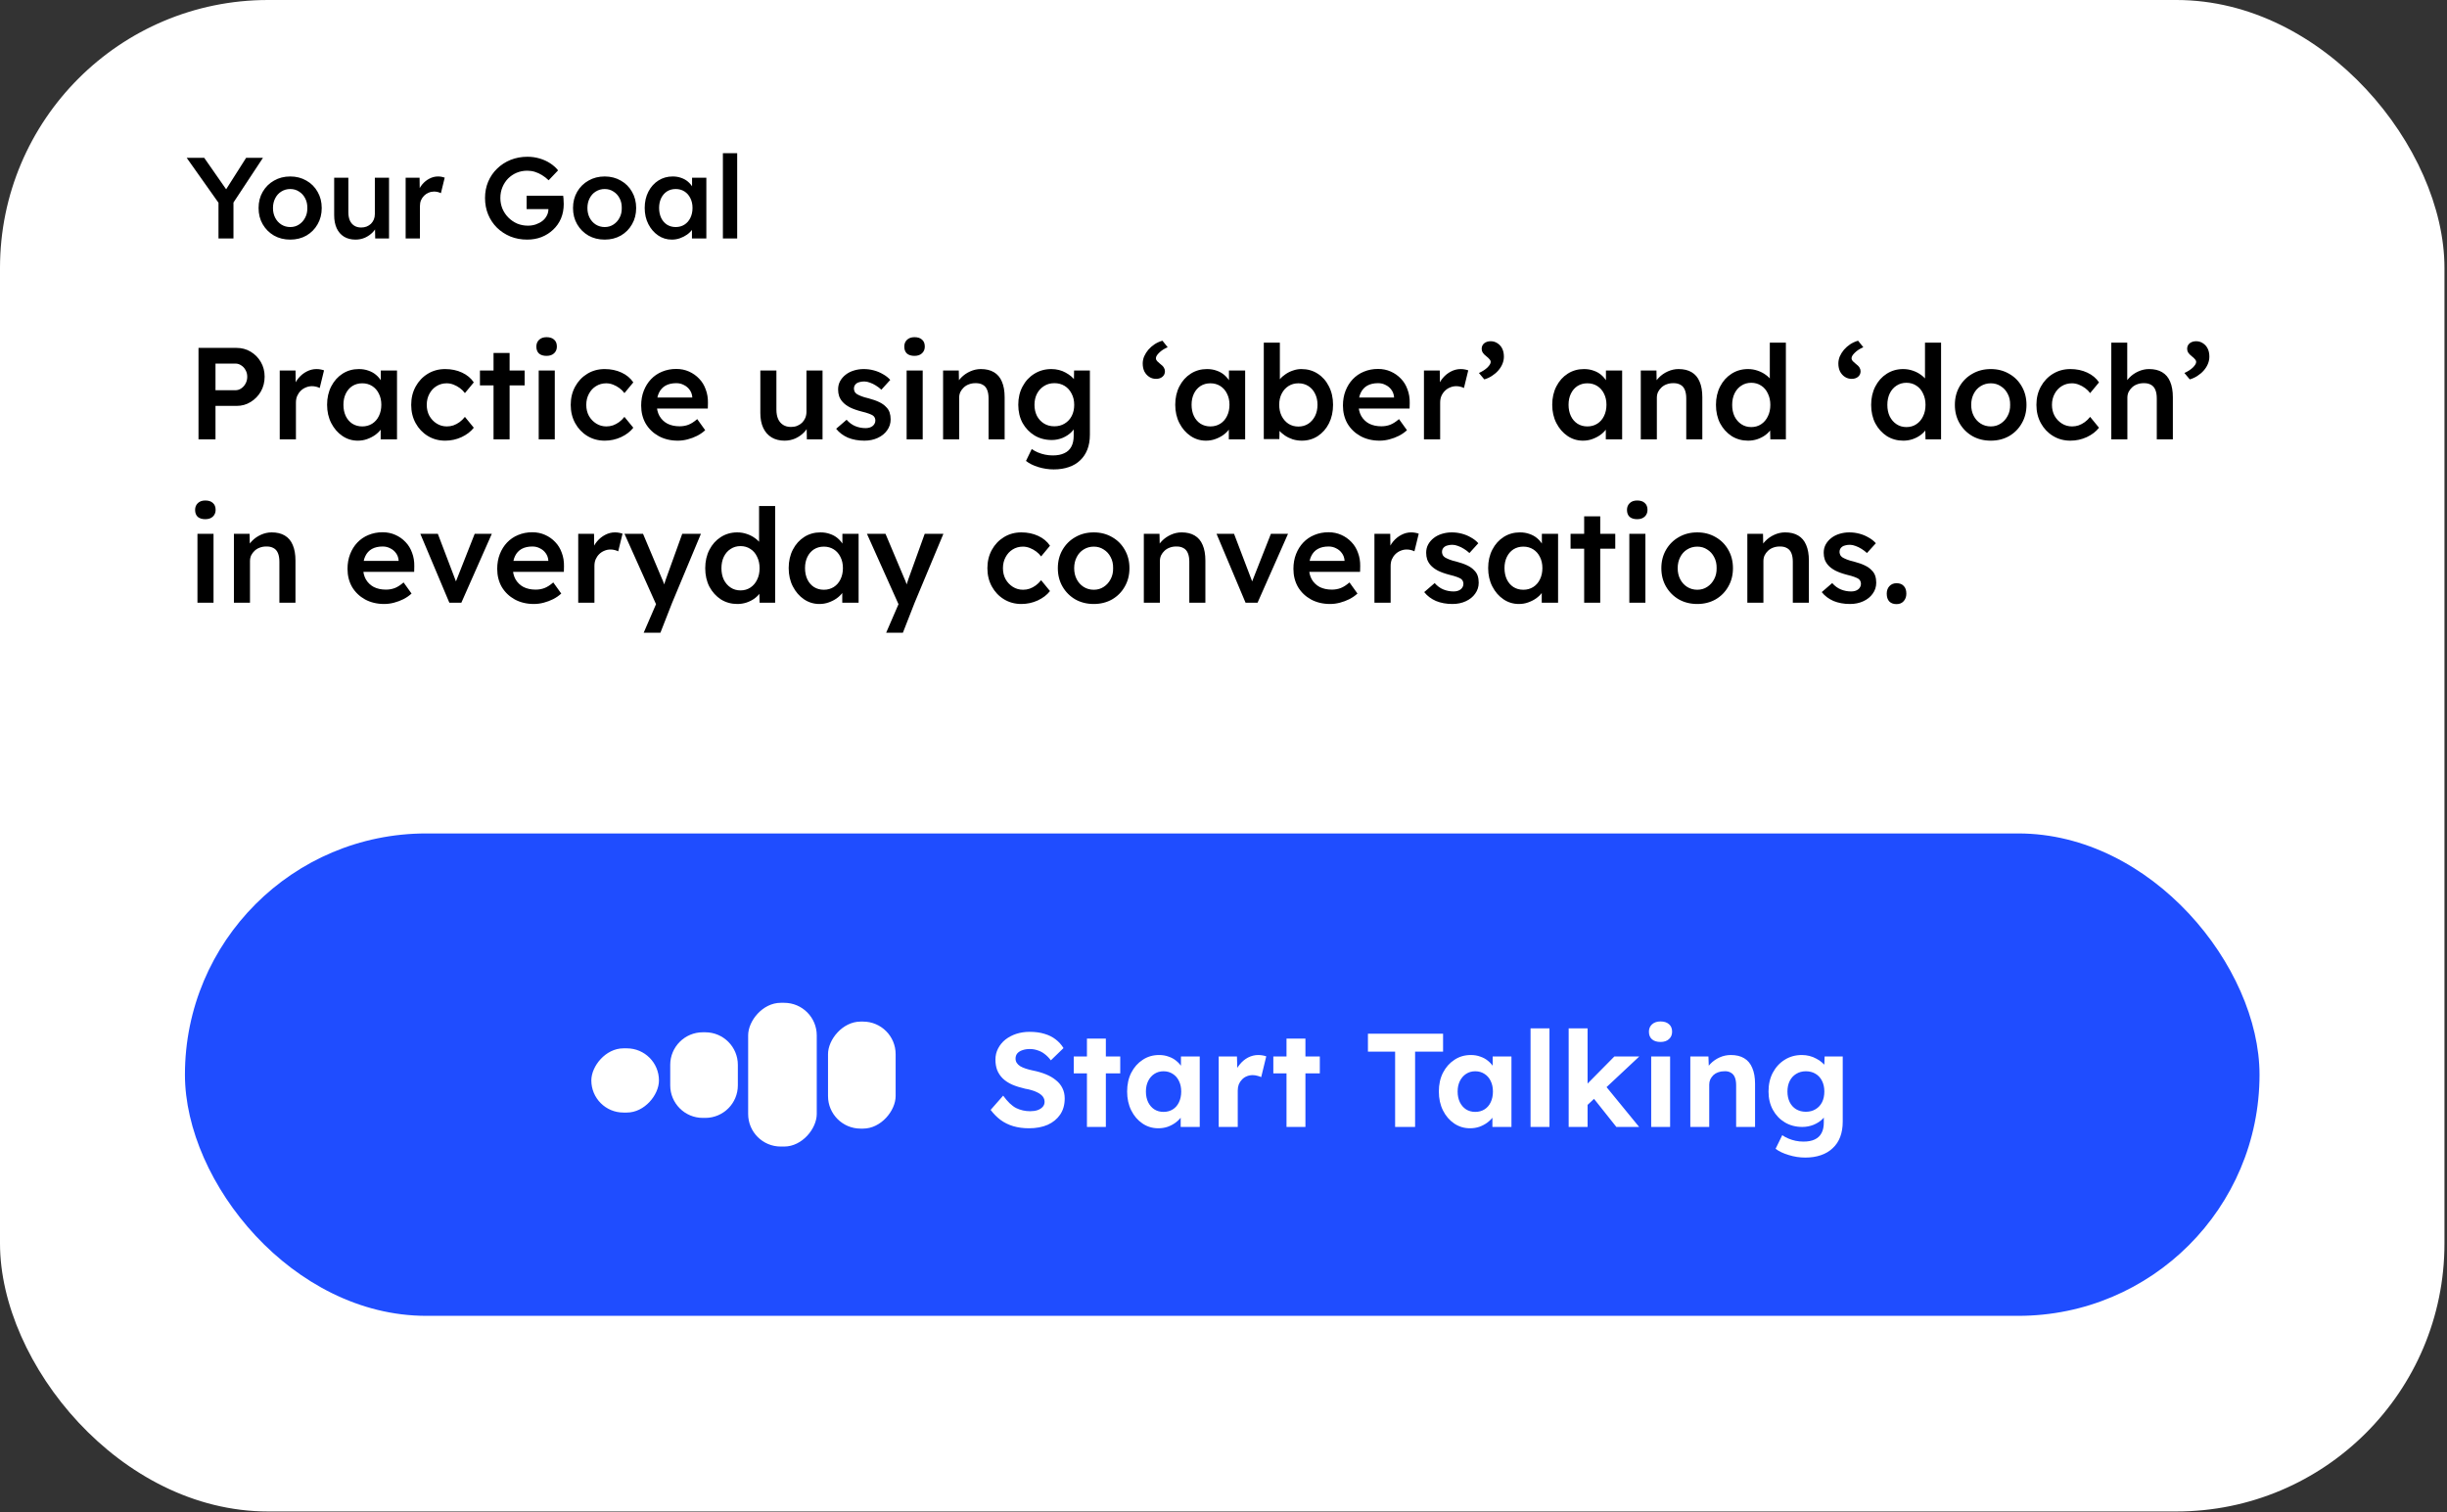 <svg width="749" height="463" viewBox="0 0 749 463" fill="none" xmlns="http://www.w3.org/2000/svg">
<rect x="0" y="0" width="749" height="463" fill="#333333" stroke="none"/>
<rect width="748.225" height="462.718" rx="82.042" fill="white"/>
<path d="M66.877 73V60.689L67.124 62.418L57.141 48.308H62.503L70.122 59.243L68.464 59.137L75.343 48.308H80.493L70.933 62.806L71.462 60.407V73H66.877ZM88.847 73.353C86.989 73.353 85.331 72.941 83.873 72.118C82.415 71.272 81.263 70.119 80.416 68.661C79.57 67.203 79.147 65.545 79.147 63.688C79.147 61.83 79.57 60.172 80.416 58.714C81.263 57.256 82.415 56.115 83.873 55.292C85.331 54.446 86.989 54.023 88.847 54.023C90.681 54.023 92.327 54.446 93.785 55.292C95.243 56.115 96.384 57.256 97.207 58.714C98.054 60.172 98.477 61.83 98.477 63.688C98.477 65.545 98.054 67.203 97.207 68.661C96.384 70.119 95.243 71.272 93.785 72.118C92.327 72.941 90.681 73.353 88.847 73.353ZM88.847 69.508C89.858 69.508 90.752 69.249 91.528 68.732C92.327 68.215 92.951 67.521 93.397 66.651C93.868 65.781 94.091 64.793 94.068 63.688C94.091 62.559 93.868 61.559 93.397 60.689C92.951 59.819 92.327 59.137 91.528 58.643C90.752 58.126 89.858 57.867 88.847 57.867C87.836 57.867 86.919 58.126 86.096 58.643C85.296 59.137 84.673 59.831 84.226 60.725C83.779 61.595 83.556 62.582 83.556 63.688C83.556 64.793 83.779 65.781 84.226 66.651C84.673 67.521 85.296 68.215 86.096 68.732C86.919 69.249 87.836 69.508 88.847 69.508ZM108.813 73.353C107.473 73.353 106.309 73.059 105.321 72.471C104.333 71.859 103.581 71.001 103.063 69.896C102.546 68.767 102.287 67.427 102.287 65.875V54.41H106.626V64.957C106.626 65.945 106.779 66.792 107.085 67.497C107.39 68.179 107.837 68.708 108.425 69.085C109.013 69.461 109.718 69.649 110.541 69.649C111.153 69.649 111.706 69.555 112.199 69.367C112.717 69.155 113.164 68.873 113.54 68.52C113.916 68.144 114.21 67.709 114.422 67.215C114.633 66.698 114.739 66.145 114.739 65.557V54.41H119.078V73H114.845L114.774 69.12L115.55 68.697C115.268 69.59 114.786 70.39 114.104 71.095C113.446 71.777 112.658 72.33 111.741 72.753C110.824 73.153 109.848 73.353 108.813 73.353ZM124.163 73V54.41H128.431L128.502 60.337L127.902 58.996C128.161 58.056 128.608 57.209 129.243 56.456C129.878 55.704 130.607 55.116 131.43 54.693C132.276 54.246 133.158 54.023 134.075 54.023C134.475 54.023 134.851 54.058 135.204 54.128C135.58 54.199 135.886 54.281 136.121 54.375L134.957 59.137C134.698 58.996 134.381 58.879 134.005 58.785C133.628 58.69 133.252 58.643 132.876 58.643C132.288 58.643 131.724 58.761 131.183 58.996C130.665 59.208 130.207 59.514 129.807 59.913C129.407 60.313 129.09 60.783 128.855 61.324C128.643 61.842 128.537 62.429 128.537 63.088V73H124.163ZM161.372 73.353C159.514 73.353 157.797 73.035 156.222 72.4C154.646 71.742 153.271 70.837 152.095 69.684C150.942 68.532 150.049 67.192 149.414 65.663C148.779 64.111 148.461 62.429 148.461 60.619C148.461 58.831 148.779 57.174 149.414 55.645C150.072 54.093 150.989 52.753 152.165 51.624C153.341 50.472 154.717 49.578 156.292 48.943C157.891 48.308 159.608 47.991 161.442 47.991C162.736 47.991 163.982 48.167 165.181 48.52C166.381 48.873 167.463 49.366 168.427 50.001C169.391 50.636 170.19 51.353 170.825 52.153L167.933 55.187C167.274 54.552 166.592 54.023 165.887 53.599C165.205 53.176 164.488 52.847 163.735 52.611C162.983 52.376 162.207 52.259 161.407 52.259C160.231 52.259 159.138 52.47 158.127 52.894C157.139 53.317 156.269 53.905 155.516 54.657C154.787 55.41 154.211 56.292 153.788 57.303C153.365 58.314 153.153 59.419 153.153 60.619C153.153 61.771 153.365 62.865 153.788 63.899C154.235 64.934 154.846 65.839 155.622 66.615C156.398 67.391 157.292 68.003 158.303 68.45C159.338 68.873 160.431 69.085 161.583 69.085C162.454 69.085 163.265 68.955 164.017 68.697C164.77 68.438 165.44 68.085 166.028 67.638C166.616 67.168 167.063 66.627 167.368 66.016C167.698 65.404 167.862 64.746 167.862 64.04V63.264L168.497 64.005H161.195V59.913H172.377C172.424 60.172 172.46 60.466 172.483 60.795C172.507 61.101 172.518 61.407 172.518 61.712C172.542 61.995 172.554 62.241 172.554 62.453C172.554 64.076 172.272 65.557 171.707 66.898C171.143 68.215 170.343 69.355 169.309 70.319C168.297 71.283 167.11 72.036 165.746 72.577C164.405 73.094 162.947 73.353 161.372 73.353ZM185.093 73.353C183.235 73.353 181.577 72.941 180.119 72.118C178.661 71.272 177.509 70.119 176.663 68.661C175.816 67.203 175.393 65.545 175.393 63.688C175.393 61.83 175.816 60.172 176.663 58.714C177.509 57.256 178.661 56.115 180.119 55.292C181.577 54.446 183.235 54.023 185.093 54.023C186.927 54.023 188.574 54.446 190.032 55.292C191.49 56.115 192.63 57.256 193.453 58.714C194.3 60.172 194.723 61.83 194.723 63.688C194.723 65.545 194.3 67.203 193.453 68.661C192.63 70.119 191.49 71.272 190.032 72.118C188.574 72.941 186.927 73.353 185.093 73.353ZM185.093 69.508C186.104 69.508 186.998 69.249 187.774 68.732C188.574 68.215 189.197 67.521 189.644 66.651C190.114 65.781 190.337 64.793 190.314 63.688C190.337 62.559 190.114 61.559 189.644 60.689C189.197 59.819 188.574 59.137 187.774 58.643C186.998 58.126 186.104 57.867 185.093 57.867C184.082 57.867 183.165 58.126 182.342 58.643C181.542 59.137 180.919 59.831 180.472 60.725C180.025 61.595 179.802 62.582 179.802 63.688C179.802 64.793 180.025 65.781 180.472 66.651C180.919 67.521 181.542 68.215 182.342 68.732C183.165 69.249 184.082 69.508 185.093 69.508ZM205.624 73.353C204.095 73.353 202.708 72.93 201.461 72.083C200.215 71.236 199.215 70.084 198.463 68.626C197.71 67.168 197.334 65.51 197.334 63.652C197.334 61.795 197.71 60.137 198.463 58.679C199.215 57.221 200.238 56.08 201.532 55.257C202.825 54.434 204.283 54.023 205.906 54.023C206.846 54.023 207.705 54.164 208.481 54.446C209.257 54.705 209.939 55.081 210.527 55.575C211.115 56.068 211.597 56.633 211.973 57.268C212.373 57.903 212.643 58.585 212.784 59.314L211.832 59.067V54.41H216.206V73H211.797V68.555L212.819 68.379C212.655 69.014 212.349 69.637 211.902 70.249C211.479 70.837 210.938 71.366 210.28 71.836C209.645 72.283 208.928 72.647 208.128 72.93C207.352 73.212 206.517 73.353 205.624 73.353ZM206.823 69.508C207.834 69.508 208.728 69.261 209.504 68.767C210.28 68.273 210.879 67.591 211.303 66.721C211.749 65.828 211.973 64.805 211.973 63.652C211.973 62.524 211.749 61.524 211.303 60.654C210.879 59.784 210.28 59.102 209.504 58.608C208.728 58.114 207.834 57.867 206.823 57.867C205.812 57.867 204.918 58.114 204.142 58.608C203.39 59.102 202.802 59.784 202.378 60.654C201.955 61.524 201.743 62.524 201.743 63.652C201.743 64.805 201.955 65.828 202.378 66.721C202.802 67.591 203.39 68.273 204.142 68.767C204.918 69.261 205.812 69.508 206.823 69.508ZM221.271 73V46.897H225.645V73H221.271Z" fill="black"/>
<path d="M60.76 134.504V106.504H72.4C74 106.504 75.44 106.891 76.72 107.664C78.027 108.437 79.067 109.491 79.84 110.824C80.613 112.157 81 113.651 81 115.304C81 116.984 80.613 118.504 79.84 119.864C79.067 121.197 78.027 122.264 76.72 123.064C75.44 123.864 74 124.264 72.4 124.264H65.96V134.504H60.76ZM65.96 119.464H72.04C72.707 119.464 73.307 119.277 73.84 118.904C74.4 118.531 74.84 118.037 75.16 117.424C75.507 116.811 75.68 116.117 75.68 115.344C75.68 114.571 75.507 113.891 75.16 113.304C74.84 112.691 74.4 112.211 73.84 111.864C73.307 111.491 72.707 111.304 72.04 111.304H65.96V119.464ZM85.622 134.504V113.424H90.462L90.542 120.144L89.862 118.624C90.156 117.557 90.662 116.597 91.382 115.744C92.102 114.891 92.929 114.224 93.862 113.744C94.822 113.237 95.822 112.984 96.862 112.984C97.316 112.984 97.742 113.024 98.142 113.104C98.569 113.184 98.915 113.277 99.182 113.384L97.862 118.784C97.569 118.624 97.209 118.491 96.782 118.384C96.356 118.277 95.929 118.224 95.502 118.224C94.835 118.224 94.195 118.357 93.582 118.624C92.996 118.864 92.475 119.211 92.022 119.664C91.569 120.117 91.209 120.651 90.942 121.264C90.702 121.851 90.582 122.517 90.582 123.264V134.504H85.622ZM109.52 134.904C107.786 134.904 106.213 134.424 104.8 133.464C103.386 132.504 102.253 131.197 101.4 129.544C100.546 127.891 100.12 126.011 100.12 123.904C100.12 121.797 100.546 119.917 101.4 118.264C102.253 116.611 103.413 115.317 104.88 114.384C106.346 113.451 108 112.984 109.84 112.984C110.906 112.984 111.88 113.144 112.76 113.464C113.64 113.757 114.413 114.184 115.08 114.744C115.746 115.304 116.293 115.944 116.72 116.664C117.173 117.384 117.48 118.157 117.64 118.984L116.56 118.704V113.424H121.52V134.504H116.52V129.464L117.68 129.264C117.493 129.984 117.146 130.691 116.64 131.384C116.16 132.051 115.546 132.651 114.8 133.184C114.08 133.691 113.266 134.104 112.36 134.424C111.48 134.744 110.533 134.904 109.52 134.904ZM110.88 130.544C112.026 130.544 113.04 130.264 113.92 129.704C114.8 129.144 115.48 128.371 115.96 127.384C116.466 126.371 116.72 125.211 116.72 123.904C116.72 122.624 116.466 121.491 115.96 120.504C115.48 119.517 114.8 118.744 113.92 118.184C113.04 117.624 112.026 117.344 110.88 117.344C109.733 117.344 108.72 117.624 107.84 118.184C106.986 118.744 106.32 119.517 105.84 120.504C105.36 121.491 105.12 122.624 105.12 123.904C105.12 125.211 105.36 126.371 105.84 127.384C106.32 128.371 106.986 129.144 107.84 129.704C108.72 130.264 109.733 130.544 110.88 130.544ZM136.264 134.904C134.29 134.904 132.517 134.424 130.944 133.464C129.37 132.504 128.13 131.197 127.224 129.544C126.317 127.891 125.864 126.024 125.864 123.944C125.864 121.864 126.317 119.997 127.224 118.344C128.13 116.691 129.37 115.384 130.944 114.424C132.517 113.464 134.29 112.984 136.264 112.984C138.157 112.984 139.877 113.344 141.424 114.064C142.97 114.784 144.17 115.784 145.024 117.064L142.304 120.344C141.904 119.784 141.397 119.277 140.784 118.824C140.17 118.371 139.517 118.011 138.824 117.744C138.13 117.477 137.437 117.344 136.744 117.344C135.57 117.344 134.517 117.637 133.584 118.224C132.677 118.784 131.957 119.571 131.424 120.584C130.89 121.571 130.624 122.691 130.624 123.944C130.624 125.197 130.89 126.317 131.424 127.304C131.984 128.291 132.73 129.077 133.664 129.664C134.597 130.251 135.637 130.544 136.784 130.544C137.477 130.544 138.144 130.437 138.784 130.224C139.45 129.984 140.077 129.651 140.664 129.224C141.25 128.797 141.797 128.264 142.304 127.624L145.024 130.944C144.117 132.117 142.864 133.077 141.264 133.824C139.69 134.544 138.024 134.904 136.264 134.904ZM151.066 134.504V108.064H155.986V134.504H151.066ZM146.906 117.984V113.424H160.586V117.984H146.906ZM164.893 134.504V113.424H169.813V134.504H164.893ZM167.293 108.944C166.306 108.944 165.533 108.704 164.973 108.224C164.44 107.717 164.173 107.011 164.173 106.104C164.173 105.251 164.453 104.557 165.013 104.024C165.573 103.491 166.333 103.224 167.293 103.224C168.306 103.224 169.08 103.477 169.613 103.984C170.173 104.464 170.453 105.171 170.453 106.104C170.453 106.931 170.173 107.611 169.613 108.144C169.053 108.677 168.28 108.944 167.293 108.944ZM185.092 134.904C183.119 134.904 181.345 134.424 179.772 133.464C178.199 132.504 176.959 131.197 176.052 129.544C175.145 127.891 174.692 126.024 174.692 123.944C174.692 121.864 175.145 119.997 176.052 118.344C176.959 116.691 178.199 115.384 179.772 114.424C181.345 113.464 183.119 112.984 185.092 112.984C186.985 112.984 188.705 113.344 190.252 114.064C191.799 114.784 192.999 115.784 193.852 117.064L191.132 120.344C190.732 119.784 190.225 119.277 189.612 118.824C188.999 118.371 188.345 118.011 187.652 117.744C186.959 117.477 186.265 117.344 185.572 117.344C184.399 117.344 183.345 117.637 182.412 118.224C181.505 118.784 180.785 119.571 180.252 120.584C179.719 121.571 179.452 122.691 179.452 123.944C179.452 125.197 179.719 126.317 180.252 127.304C180.812 128.291 181.559 129.077 182.492 129.664C183.425 130.251 184.465 130.544 185.612 130.544C186.305 130.544 186.972 130.437 187.612 130.224C188.279 129.984 188.905 129.651 189.492 129.224C190.079 128.797 190.625 128.264 191.132 127.624L193.852 130.944C192.945 132.117 191.692 133.077 190.092 133.824C188.519 134.544 186.852 134.904 185.092 134.904ZM207.494 134.904C205.281 134.904 203.321 134.437 201.614 133.504C199.934 132.571 198.614 131.304 197.654 129.704C196.721 128.077 196.254 126.224 196.254 124.144C196.254 122.491 196.521 120.984 197.054 119.624C197.588 118.264 198.321 117.091 199.254 116.104C200.214 115.091 201.348 114.317 202.654 113.784C203.988 113.224 205.441 112.944 207.014 112.944C208.401 112.944 209.694 113.211 210.894 113.744C212.094 114.277 213.134 115.011 214.014 115.944C214.894 116.851 215.561 117.944 216.014 119.224C216.494 120.477 216.721 121.851 216.694 123.344L216.654 125.064H199.574L198.654 121.704H212.534L211.894 122.384V121.504C211.814 120.677 211.548 119.957 211.094 119.344C210.641 118.704 210.054 118.211 209.334 117.864C208.641 117.491 207.868 117.304 207.014 117.304C205.708 117.304 204.601 117.557 203.694 118.064C202.814 118.571 202.148 119.304 201.694 120.264C201.241 121.197 201.014 122.371 201.014 123.784C201.014 125.144 201.294 126.331 201.854 127.344C202.441 128.357 203.254 129.144 204.294 129.704C205.361 130.237 206.601 130.504 208.014 130.504C209.001 130.504 209.908 130.344 210.734 130.024C211.561 129.704 212.454 129.131 213.414 128.304L215.854 131.704C215.134 132.371 214.308 132.944 213.374 133.424C212.468 133.877 211.508 134.237 210.494 134.504C209.481 134.771 208.481 134.904 207.494 134.904ZM240.13 134.904C238.61 134.904 237.29 134.571 236.17 133.904C235.05 133.211 234.196 132.237 233.61 130.984C233.023 129.704 232.73 128.184 232.73 126.424V113.424H237.65V125.384C237.65 126.504 237.823 127.464 238.17 128.264C238.516 129.037 239.023 129.637 239.69 130.064C240.356 130.491 241.156 130.704 242.09 130.704C242.783 130.704 243.41 130.597 243.97 130.384C244.556 130.144 245.063 129.824 245.49 129.424C245.916 128.997 246.25 128.504 246.49 127.944C246.73 127.357 246.85 126.731 246.85 126.064V113.424H251.77V134.504H246.97L246.89 130.104L247.77 129.624C247.45 130.637 246.903 131.544 246.13 132.344C245.383 133.117 244.49 133.744 243.45 134.224C242.41 134.677 241.303 134.904 240.13 134.904ZM264.576 134.904C262.71 134.904 261.03 134.597 259.536 133.984C258.07 133.344 256.87 132.437 255.936 131.264L259.136 128.504C259.936 129.411 260.83 130.064 261.816 130.464C262.803 130.864 263.843 131.064 264.936 131.064C265.39 131.064 265.79 131.011 266.136 130.904C266.51 130.797 266.83 130.637 267.096 130.424C267.363 130.211 267.563 129.971 267.696 129.704C267.856 129.411 267.936 129.091 267.936 128.744C267.936 128.104 267.696 127.597 267.216 127.224C266.95 127.037 266.523 126.837 265.936 126.624C265.376 126.411 264.643 126.197 263.736 125.984C262.296 125.611 261.096 125.184 260.136 124.704C259.176 124.197 258.43 123.637 257.896 123.024C257.443 122.517 257.096 121.944 256.856 121.304C256.643 120.664 256.536 119.971 256.536 119.224C256.536 118.291 256.736 117.451 257.136 116.704C257.563 115.931 258.136 115.264 258.856 114.704C259.576 114.144 260.416 113.717 261.376 113.424C262.336 113.131 263.336 112.984 264.376 112.984C265.443 112.984 266.47 113.117 267.456 113.384C268.47 113.651 269.403 114.037 270.256 114.544C271.136 115.024 271.883 115.611 272.496 116.304L269.776 119.304C269.27 118.824 268.71 118.397 268.096 118.024C267.51 117.651 266.91 117.357 266.296 117.144C265.683 116.904 265.11 116.784 264.576 116.784C264.07 116.784 263.616 116.837 263.216 116.944C262.816 117.024 262.483 117.157 262.216 117.344C261.95 117.531 261.736 117.771 261.576 118.064C261.443 118.331 261.376 118.651 261.376 119.024C261.403 119.344 261.483 119.651 261.616 119.944C261.776 120.211 261.99 120.437 262.256 120.624C262.55 120.811 262.99 121.024 263.576 121.264C264.163 121.504 264.923 121.731 265.856 121.944C267.163 122.291 268.256 122.677 269.136 123.104C270.016 123.531 270.71 124.024 271.216 124.584C271.723 125.064 272.083 125.624 272.296 126.264C272.51 126.904 272.616 127.611 272.616 128.384C272.616 129.637 272.256 130.757 271.536 131.744C270.843 132.731 269.883 133.504 268.656 134.064C267.456 134.624 266.096 134.904 264.576 134.904ZM277.51 134.504V113.424H282.43V134.504H277.51ZM279.91 108.944C278.924 108.944 278.15 108.704 277.59 108.224C277.057 107.717 276.79 107.011 276.79 106.104C276.79 105.251 277.07 104.557 277.63 104.024C278.19 103.491 278.95 103.224 279.91 103.224C280.924 103.224 281.697 103.477 282.23 103.984C282.79 104.464 283.07 105.171 283.07 106.104C283.07 106.931 282.79 107.611 282.23 108.144C281.67 108.677 280.897 108.944 279.91 108.944ZM288.669 134.504V113.424H293.469L293.549 117.744L292.629 118.224C292.896 117.264 293.416 116.397 294.189 115.624C294.962 114.824 295.882 114.184 296.949 113.704C298.016 113.224 299.109 112.984 300.229 112.984C301.829 112.984 303.162 113.304 304.229 113.944C305.322 114.584 306.136 115.544 306.669 116.824C307.229 118.104 307.509 119.704 307.509 121.624V134.504H302.589V121.984C302.589 120.917 302.442 120.037 302.149 119.344C301.856 118.624 301.402 118.104 300.789 117.784C300.176 117.437 299.429 117.277 298.549 117.304C297.829 117.304 297.162 117.424 296.549 117.664C295.962 117.877 295.442 118.197 294.989 118.624C294.562 119.024 294.216 119.491 293.949 120.024C293.709 120.557 293.589 121.144 293.589 121.784V134.504H291.149C290.669 134.504 290.216 134.504 289.789 134.504C289.389 134.504 289.016 134.504 288.669 134.504ZM322.524 143.704C320.951 143.704 319.377 143.464 317.804 142.984C316.257 142.504 315.004 141.877 314.044 141.104L315.804 137.464C316.364 137.864 316.991 138.211 317.684 138.504C318.377 138.797 319.111 139.024 319.884 139.184C320.684 139.344 321.471 139.424 322.244 139.424C323.657 139.424 324.831 139.197 325.764 138.744C326.724 138.317 327.444 137.651 327.924 136.744C328.404 135.864 328.644 134.757 328.644 133.424V129.544L329.364 129.824C329.204 130.651 328.764 131.437 328.044 132.184C327.324 132.931 326.417 133.544 325.324 134.024C324.231 134.477 323.111 134.704 321.964 134.704C319.964 134.704 318.191 134.237 316.644 133.304C315.124 132.371 313.911 131.104 313.004 129.504C312.124 127.877 311.684 126.011 311.684 123.904C311.684 121.797 312.124 119.931 313.004 118.304C313.884 116.651 315.084 115.357 316.604 114.424C318.151 113.464 319.884 112.984 321.804 112.984C322.604 112.984 323.377 113.077 324.124 113.264C324.871 113.451 325.551 113.717 326.164 114.064C326.804 114.411 327.377 114.797 327.884 115.224C328.391 115.651 328.804 116.104 329.124 116.584C329.444 117.064 329.644 117.531 329.724 117.984L328.684 118.304L328.764 113.424H333.604V133.064C333.604 134.771 333.351 136.277 332.844 137.584C332.337 138.891 331.604 139.997 330.644 140.904C329.684 141.837 328.524 142.531 327.164 142.984C325.804 143.464 324.257 143.704 322.524 143.704ZM322.724 130.504C323.924 130.504 324.977 130.224 325.884 129.664C326.817 129.104 327.537 128.331 328.044 127.344C328.551 126.357 328.804 125.224 328.804 123.944C328.804 122.637 328.537 121.491 328.004 120.504C327.497 119.491 326.791 118.704 325.884 118.144C324.977 117.584 323.924 117.304 322.724 117.304C321.524 117.304 320.471 117.597 319.564 118.184C318.657 118.744 317.937 119.531 317.404 120.544C316.897 121.531 316.644 122.664 316.644 123.944C316.644 125.197 316.897 126.331 317.404 127.344C317.937 128.331 318.657 129.104 319.564 129.664C320.471 130.224 321.524 130.504 322.724 130.504ZM353.852 115.984C353.079 115.984 352.385 115.784 351.772 115.384C351.159 114.984 350.665 114.437 350.292 113.744C349.945 113.024 349.772 112.211 349.772 111.304C349.772 110.557 349.919 109.824 350.212 109.104C350.532 108.384 350.959 107.704 351.492 107.064C352.052 106.424 352.692 105.864 353.412 105.384C354.159 104.904 354.959 104.544 355.812 104.304L357.412 106.304C356.345 106.757 355.479 107.317 354.812 107.984C354.145 108.624 353.812 109.184 353.812 109.664C353.812 109.984 353.932 110.277 354.172 110.544C354.439 110.811 354.719 111.064 355.012 111.304C355.625 111.757 356.039 112.171 356.252 112.544C356.465 112.891 356.572 113.264 356.572 113.664C356.572 114.357 356.319 114.917 355.812 115.344C355.305 115.771 354.652 115.984 353.852 115.984ZM369.129 134.904C367.396 134.904 365.822 134.424 364.409 133.464C362.996 132.504 361.862 131.197 361.009 129.544C360.156 127.891 359.729 126.011 359.729 123.904C359.729 121.797 360.156 119.917 361.009 118.264C361.862 116.611 363.022 115.317 364.489 114.384C365.956 113.451 367.609 112.984 369.449 112.984C370.516 112.984 371.489 113.144 372.369 113.464C373.249 113.757 374.022 114.184 374.689 114.744C375.356 115.304 375.902 115.944 376.329 116.664C376.782 117.384 377.089 118.157 377.249 118.984L376.169 118.704V113.424H381.129V134.504H376.129V129.464L377.289 129.264C377.102 129.984 376.756 130.691 376.249 131.384C375.769 132.051 375.156 132.651 374.409 133.184C373.689 133.691 372.876 134.104 371.969 134.424C371.089 134.744 370.142 134.904 369.129 134.904ZM370.489 130.544C371.636 130.544 372.649 130.264 373.529 129.704C374.409 129.144 375.089 128.371 375.569 127.384C376.076 126.371 376.329 125.211 376.329 123.904C376.329 122.624 376.076 121.491 375.569 120.504C375.089 119.517 374.409 118.744 373.529 118.184C372.649 117.624 371.636 117.344 370.489 117.344C369.342 117.344 368.329 117.624 367.449 118.184C366.596 118.744 365.929 119.517 365.449 120.504C364.969 121.491 364.729 122.624 364.729 123.904C364.729 125.211 364.969 126.371 365.449 127.384C365.929 128.371 366.596 129.144 367.449 129.704C368.329 130.264 369.342 130.544 370.489 130.544ZM398.473 134.904C397.54 134.904 396.62 134.771 395.713 134.504C394.833 134.211 394.033 133.824 393.313 133.344C392.593 132.864 391.993 132.331 391.513 131.744C391.033 131.131 390.713 130.517 390.553 129.904L391.713 129.384L391.593 134.424H386.833V104.904H391.753V118.304L390.873 117.904C391.006 117.264 391.3 116.664 391.753 116.104C392.233 115.517 392.82 114.997 393.513 114.544C394.206 114.064 394.966 113.691 395.793 113.424C396.62 113.131 397.46 112.984 398.313 112.984C400.206 112.984 401.873 113.451 403.313 114.384C404.78 115.317 405.926 116.611 406.753 118.264C407.606 119.917 408.033 121.797 408.033 123.904C408.033 126.037 407.62 127.931 406.793 129.584C405.966 131.237 404.82 132.544 403.353 133.504C401.913 134.437 400.286 134.904 398.473 134.904ZM397.433 130.584C398.553 130.584 399.553 130.304 400.433 129.744C401.313 129.157 402.006 128.371 402.513 127.384C403.02 126.371 403.273 125.211 403.273 123.904C403.273 122.624 403.02 121.491 402.513 120.504C402.033 119.517 401.353 118.744 400.473 118.184C399.593 117.624 398.58 117.344 397.433 117.344C396.286 117.344 395.273 117.624 394.393 118.184C393.513 118.744 392.82 119.517 392.313 120.504C391.806 121.491 391.553 122.624 391.553 123.904C391.553 125.211 391.806 126.371 392.313 127.384C392.82 128.371 393.513 129.157 394.393 129.744C395.273 130.304 396.286 130.584 397.433 130.584ZM422.299 134.904C420.086 134.904 418.126 134.437 416.419 133.504C414.739 132.571 413.419 131.304 412.459 129.704C411.526 128.077 411.059 126.224 411.059 124.144C411.059 122.491 411.326 120.984 411.859 119.624C412.392 118.264 413.126 117.091 414.059 116.104C415.019 115.091 416.152 114.317 417.459 113.784C418.792 113.224 420.246 112.944 421.819 112.944C423.206 112.944 424.499 113.211 425.699 113.744C426.899 114.277 427.939 115.011 428.819 115.944C429.699 116.851 430.366 117.944 430.819 119.224C431.299 120.477 431.526 121.851 431.499 123.344L431.459 125.064H414.379L413.459 121.704H427.339L426.699 122.384V121.504C426.619 120.677 426.352 119.957 425.899 119.344C425.446 118.704 424.859 118.211 424.139 117.864C423.446 117.491 422.672 117.304 421.819 117.304C420.512 117.304 419.406 117.557 418.499 118.064C417.619 118.571 416.952 119.304 416.499 120.264C416.046 121.197 415.819 122.371 415.819 123.784C415.819 125.144 416.099 126.331 416.659 127.344C417.246 128.357 418.059 129.144 419.099 129.704C420.166 130.237 421.406 130.504 422.819 130.504C423.806 130.504 424.712 130.344 425.539 130.024C426.366 129.704 427.259 129.131 428.219 128.304L430.659 131.704C429.939 132.371 429.112 132.944 428.179 133.424C427.272 133.877 426.312 134.237 425.299 134.504C424.286 134.771 423.286 134.904 422.299 134.904ZM435.857 134.504V113.424H440.697L440.777 120.144L440.097 118.624C440.39 117.557 440.897 116.597 441.617 115.744C442.337 114.891 443.163 114.224 444.097 113.744C445.057 113.237 446.057 112.984 447.097 112.984C447.55 112.984 447.977 113.024 448.377 113.104C448.803 113.184 449.15 113.277 449.417 113.384L448.097 118.784C447.803 118.624 447.443 118.491 447.017 118.384C446.59 118.277 446.163 118.224 445.737 118.224C445.07 118.224 444.43 118.357 443.817 118.624C443.23 118.864 442.71 119.211 442.257 119.664C441.803 120.117 441.443 120.651 441.177 121.264C440.937 121.851 440.817 122.517 440.817 123.264V134.504H435.857ZM454.325 116.144L452.685 114.184C453.751 113.704 454.618 113.144 455.285 112.504C455.951 111.837 456.285 111.277 456.285 110.824C456.285 110.504 456.151 110.211 455.885 109.944C455.645 109.651 455.378 109.397 455.085 109.184C454.471 108.704 454.058 108.291 453.845 107.944C453.631 107.597 453.525 107.211 453.525 106.784C453.525 106.091 453.778 105.531 454.285 105.104C454.818 104.677 455.485 104.464 456.285 104.464C457.031 104.464 457.711 104.664 458.325 105.064C458.965 105.464 459.458 106.011 459.805 106.704C460.151 107.397 460.325 108.224 460.325 109.184C460.325 109.931 460.178 110.664 459.885 111.384C459.591 112.104 459.165 112.784 458.605 113.424C458.071 114.037 457.431 114.584 456.685 115.064C455.965 115.544 455.178 115.904 454.325 116.144ZM484.52 134.904C482.786 134.904 481.213 134.424 479.8 133.464C478.386 132.504 477.253 131.197 476.4 129.544C475.546 127.891 475.12 126.011 475.12 123.904C475.12 121.797 475.546 119.917 476.4 118.264C477.253 116.611 478.413 115.317 479.88 114.384C481.346 113.451 483 112.984 484.84 112.984C485.906 112.984 486.88 113.144 487.76 113.464C488.64 113.757 489.413 114.184 490.08 114.744C490.746 115.304 491.293 115.944 491.72 116.664C492.173 117.384 492.48 118.157 492.64 118.984L491.56 118.704V113.424H496.52V134.504H491.52V129.464L492.68 129.264C492.493 129.984 492.146 130.691 491.64 131.384C491.16 132.051 490.546 132.651 489.8 133.184C489.08 133.691 488.266 134.104 487.36 134.424C486.48 134.744 485.533 134.904 484.52 134.904ZM485.88 130.544C487.026 130.544 488.04 130.264 488.92 129.704C489.8 129.144 490.48 128.371 490.96 127.384C491.466 126.371 491.72 125.211 491.72 123.904C491.72 122.624 491.466 121.491 490.96 120.504C490.48 119.517 489.8 118.744 488.92 118.184C488.04 117.624 487.026 117.344 485.88 117.344C484.733 117.344 483.72 117.624 482.84 118.184C481.986 118.744 481.32 119.517 480.84 120.504C480.36 121.491 480.12 122.624 480.12 123.904C480.12 125.211 480.36 126.371 480.84 127.384C481.32 128.371 481.986 129.144 482.84 129.704C483.72 130.264 484.733 130.544 485.88 130.544ZM502.224 134.504V113.424H507.024L507.104 117.744L506.184 118.224C506.45 117.264 506.97 116.397 507.744 115.624C508.517 114.824 509.437 114.184 510.504 113.704C511.57 113.224 512.664 112.984 513.784 112.984C515.384 112.984 516.717 113.304 517.784 113.944C518.877 114.584 519.69 115.544 520.224 116.824C520.784 118.104 521.064 119.704 521.064 121.624V134.504H516.144V121.984C516.144 120.917 515.997 120.037 515.704 119.344C515.41 118.624 514.957 118.104 514.344 117.784C513.73 117.437 512.984 117.277 512.104 117.304C511.384 117.304 510.717 117.424 510.104 117.664C509.517 117.877 508.997 118.197 508.544 118.624C508.117 119.024 507.77 119.491 507.504 120.024C507.264 120.557 507.144 121.144 507.144 121.784V134.504H504.704C504.224 134.504 503.77 134.504 503.344 134.504C502.944 134.504 502.57 134.504 502.224 134.504ZM535.079 134.904C533.212 134.904 531.532 134.437 530.039 133.504C528.572 132.544 527.399 131.251 526.519 129.624C525.665 127.971 525.239 126.077 525.239 123.944C525.239 121.837 525.665 119.957 526.519 118.304C527.372 116.651 528.532 115.357 529.999 114.424C531.492 113.464 533.172 112.984 535.039 112.984C536.052 112.984 537.025 113.144 537.959 113.464C538.919 113.784 539.772 114.224 540.519 114.784C541.265 115.317 541.852 115.917 542.279 116.584C542.732 117.251 542.985 117.944 543.039 118.664L541.719 118.824V104.904H546.639V134.504H541.879L541.759 129.544L542.719 129.624C542.692 130.291 542.452 130.931 541.999 131.544C541.572 132.157 541.012 132.717 540.319 133.224C539.625 133.731 538.812 134.144 537.879 134.464C536.972 134.757 536.039 134.904 535.079 134.904ZM536.039 130.744C537.185 130.744 538.199 130.451 539.079 129.864C539.959 129.277 540.639 128.477 541.119 127.464C541.625 126.451 541.879 125.277 541.879 123.944C541.879 122.637 541.625 121.477 541.119 120.464C540.639 119.424 539.959 118.624 539.079 118.064C538.199 117.477 537.185 117.184 536.039 117.184C534.892 117.184 533.879 117.477 532.999 118.064C532.119 118.624 531.425 119.424 530.919 120.464C530.439 121.477 530.199 122.637 530.199 123.944C530.199 125.277 530.439 126.451 530.919 127.464C531.425 128.477 532.119 129.277 532.999 129.864C533.879 130.451 534.892 130.744 536.039 130.744ZM566.782 115.984C566.008 115.984 565.315 115.784 564.702 115.384C564.088 114.984 563.595 114.437 563.222 113.744C562.875 113.024 562.702 112.211 562.702 111.304C562.702 110.557 562.848 109.824 563.142 109.104C563.462 108.384 563.888 107.704 564.422 107.064C564.982 106.424 565.622 105.864 566.342 105.384C567.088 104.904 567.888 104.544 568.742 104.304L570.342 106.304C569.275 106.757 568.408 107.317 567.742 107.984C567.075 108.624 566.742 109.184 566.742 109.664C566.742 109.984 566.862 110.277 567.102 110.544C567.368 110.811 567.648 111.064 567.942 111.304C568.555 111.757 568.968 112.171 569.182 112.544C569.395 112.891 569.502 113.264 569.502 113.664C569.502 114.357 569.248 114.917 568.742 115.344C568.235 115.771 567.582 115.984 566.782 115.984ZM582.579 134.904C580.712 134.904 579.032 134.437 577.539 133.504C576.072 132.544 574.899 131.251 574.019 129.624C573.165 127.971 572.739 126.077 572.739 123.944C572.739 121.837 573.165 119.957 574.019 118.304C574.872 116.651 576.032 115.357 577.499 114.424C578.992 113.464 580.672 112.984 582.539 112.984C583.552 112.984 584.525 113.144 585.459 113.464C586.419 113.784 587.272 114.224 588.019 114.784C588.765 115.317 589.352 115.917 589.779 116.584C590.232 117.251 590.485 117.944 590.539 118.664L589.219 118.824V104.904H594.139V134.504H589.379L589.259 129.544L590.219 129.624C590.192 130.291 589.952 130.931 589.499 131.544C589.072 132.157 588.512 132.717 587.819 133.224C587.125 133.731 586.312 134.144 585.379 134.464C584.472 134.757 583.539 134.904 582.579 134.904ZM583.539 130.744C584.685 130.744 585.699 130.451 586.579 129.864C587.459 129.277 588.139 128.477 588.619 127.464C589.125 126.451 589.379 125.277 589.379 123.944C589.379 122.637 589.125 121.477 588.619 120.464C588.139 119.424 587.459 118.624 586.579 118.064C585.699 117.477 584.685 117.184 583.539 117.184C582.392 117.184 581.379 117.477 580.499 118.064C579.619 118.624 578.925 119.424 578.419 120.464C577.939 121.477 577.699 122.637 577.699 123.944C577.699 125.277 577.939 126.451 578.419 127.464C578.925 128.477 579.619 129.277 580.499 129.864C581.379 130.451 582.392 130.744 583.539 130.744ZM609.364 134.904C607.257 134.904 605.377 134.437 603.724 133.504C602.07 132.544 600.764 131.237 599.804 129.584C598.844 127.931 598.364 126.051 598.364 123.944C598.364 121.837 598.844 119.957 599.804 118.304C600.764 116.651 602.07 115.357 603.724 114.424C605.377 113.464 607.257 112.984 609.364 112.984C611.444 112.984 613.31 113.464 614.964 114.424C616.617 115.357 617.91 116.651 618.844 118.304C619.804 119.957 620.284 121.837 620.284 123.944C620.284 126.051 619.804 127.931 618.844 129.584C617.91 131.237 616.617 132.544 614.964 133.504C613.31 134.437 611.444 134.904 609.364 134.904ZM609.364 130.544C610.51 130.544 611.524 130.251 612.404 129.664C613.31 129.077 614.017 128.291 614.524 127.304C615.057 126.317 615.31 125.197 615.284 123.944C615.31 122.664 615.057 121.531 614.524 120.544C614.017 119.557 613.31 118.784 612.404 118.224C611.524 117.637 610.51 117.344 609.364 117.344C608.217 117.344 607.177 117.637 606.244 118.224C605.337 118.784 604.63 119.571 604.124 120.584C603.617 121.571 603.364 122.691 603.364 123.944C603.364 125.197 603.617 126.317 604.124 127.304C604.63 128.291 605.337 129.077 606.244 129.664C607.177 130.251 608.217 130.544 609.364 130.544ZM633.725 134.904C631.751 134.904 629.978 134.424 628.405 133.464C626.831 132.504 625.591 131.197 624.685 129.544C623.778 127.891 623.325 126.024 623.325 123.944C623.325 121.864 623.778 119.997 624.685 118.344C625.591 116.691 626.831 115.384 628.405 114.424C629.978 113.464 631.751 112.984 633.725 112.984C635.618 112.984 637.338 113.344 638.885 114.064C640.431 114.784 641.631 115.784 642.485 117.064L639.765 120.344C639.365 119.784 638.858 119.277 638.245 118.824C637.631 118.371 636.978 118.011 636.285 117.744C635.591 117.477 634.898 117.344 634.205 117.344C633.031 117.344 631.978 117.637 631.045 118.224C630.138 118.784 629.418 119.571 628.885 120.584C628.351 121.571 628.085 122.691 628.085 123.944C628.085 125.197 628.351 126.317 628.885 127.304C629.445 128.291 630.191 129.077 631.125 129.664C632.058 130.251 633.098 130.544 634.245 130.544C634.938 130.544 635.605 130.437 636.245 130.224C636.911 129.984 637.538 129.651 638.125 129.224C638.711 128.797 639.258 128.264 639.765 127.624L642.485 130.944C641.578 132.117 640.325 133.077 638.725 133.824C637.151 134.544 635.485 134.904 633.725 134.904ZM646.247 134.504V104.904H651.127V117.744L650.207 118.224C650.474 117.264 650.994 116.397 651.767 115.624C652.541 114.824 653.461 114.184 654.527 113.704C655.594 113.224 656.687 112.984 657.807 112.984C659.407 112.984 660.741 113.304 661.807 113.944C662.901 114.584 663.714 115.544 664.247 116.824C664.807 118.104 665.087 119.704 665.087 121.624V134.504H660.167V121.984C660.167 120.917 660.021 120.037 659.727 119.344C659.434 118.624 658.981 118.104 658.367 117.784C657.754 117.437 657.007 117.277 656.127 117.304C655.407 117.304 654.741 117.424 654.127 117.664C653.541 117.877 653.021 118.197 652.567 118.624C652.141 119.024 651.794 119.491 651.527 120.024C651.287 120.557 651.167 121.144 651.167 121.784V134.504H648.727C648.247 134.504 647.794 134.504 647.367 134.504C646.967 134.504 646.594 134.504 646.247 134.504ZM670.262 116.144L668.622 114.184C669.689 113.704 670.556 113.144 671.222 112.504C671.889 111.837 672.222 111.277 672.222 110.824C672.222 110.504 672.089 110.211 671.822 109.944C671.582 109.651 671.316 109.397 671.022 109.184C670.409 108.704 669.996 108.291 669.782 107.944C669.569 107.597 669.462 107.211 669.462 106.784C669.462 106.091 669.716 105.531 670.222 105.104C670.756 104.677 671.422 104.464 672.222 104.464C672.969 104.464 673.649 104.664 674.262 105.064C674.902 105.464 675.396 106.011 675.742 106.704C676.089 107.397 676.262 108.224 676.262 109.184C676.262 109.931 676.116 110.664 675.822 111.384C675.529 112.104 675.102 112.784 674.542 113.424C674.009 114.037 673.369 114.584 672.622 115.064C671.902 115.544 671.116 115.904 670.262 116.144ZM60.44 184.504V163.424H65.36V184.504H60.44ZM62.84 158.944C61.853 158.944 61.08 158.704 60.52 158.224C59.987 157.717 59.72 157.011 59.72 156.104C59.72 155.251 60 154.557 60.56 154.024C61.12 153.491 61.88 153.224 62.84 153.224C63.853 153.224 64.627 153.477 65.16 153.984C65.72 154.464 66 155.171 66 156.104C66 156.931 65.72 157.611 65.16 158.144C64.6 158.677 63.827 158.944 62.84 158.944ZM71.599 184.504V163.424H76.399L76.479 167.744L75.559 168.224C75.825 167.264 76.345 166.397 77.119 165.624C77.892 164.824 78.812 164.184 79.879 163.704C80.945 163.224 82.039 162.984 83.159 162.984C84.759 162.984 86.092 163.304 87.159 163.944C88.252 164.584 89.065 165.544 89.599 166.824C90.159 168.104 90.439 169.704 90.439 171.624V184.504H85.519V171.984C85.519 170.917 85.372 170.037 85.079 169.344C84.785 168.624 84.332 168.104 83.719 167.784C83.105 167.437 82.359 167.277 81.479 167.304C80.759 167.304 80.092 167.424 79.479 167.664C78.892 167.877 78.372 168.197 77.919 168.624C77.492 169.024 77.145 169.491 76.879 170.024C76.639 170.557 76.519 171.144 76.519 171.784V184.504H74.079C73.599 184.504 73.145 184.504 72.719 184.504C72.319 184.504 71.945 184.504 71.599 184.504ZM117.612 184.904C115.398 184.904 113.438 184.437 111.732 183.504C110.052 182.571 108.732 181.304 107.772 179.704C106.838 178.077 106.372 176.224 106.372 174.144C106.372 172.491 106.638 170.984 107.172 169.624C107.705 168.264 108.438 167.091 109.372 166.104C110.332 165.091 111.465 164.317 112.772 163.784C114.105 163.224 115.558 162.944 117.132 162.944C118.518 162.944 119.812 163.211 121.012 163.744C122.212 164.277 123.252 165.011 124.132 165.944C125.012 166.851 125.678 167.944 126.132 169.224C126.612 170.477 126.838 171.851 126.812 173.344L126.772 175.064H109.692L108.772 171.704H122.652L122.012 172.384V171.504C121.932 170.677 121.665 169.957 121.212 169.344C120.758 168.704 120.172 168.211 119.452 167.864C118.758 167.491 117.985 167.304 117.132 167.304C115.825 167.304 114.718 167.557 113.812 168.064C112.932 168.571 112.265 169.304 111.812 170.264C111.358 171.197 111.132 172.371 111.132 173.784C111.132 175.144 111.412 176.331 111.972 177.344C112.558 178.357 113.372 179.144 114.412 179.704C115.478 180.237 116.718 180.504 118.132 180.504C119.118 180.504 120.025 180.344 120.852 180.024C121.678 179.704 122.572 179.131 123.532 178.304L125.972 181.704C125.252 182.371 124.425 182.944 123.492 183.424C122.585 183.877 121.625 184.237 120.612 184.504C119.598 184.771 118.598 184.904 117.612 184.904ZM137.538 184.504L128.658 163.424H134.018L140.018 179.184L138.978 179.464L145.298 163.424H150.538L141.218 184.504H137.538ZM163.432 184.904C161.219 184.904 159.259 184.437 157.552 183.504C155.872 182.571 154.552 181.304 153.592 179.704C152.659 178.077 152.192 176.224 152.192 174.144C152.192 172.491 152.459 170.984 152.992 169.624C153.525 168.264 154.259 167.091 155.192 166.104C156.152 165.091 157.285 164.317 158.592 163.784C159.925 163.224 161.379 162.944 162.952 162.944C164.339 162.944 165.632 163.211 166.832 163.744C168.032 164.277 169.072 165.011 169.952 165.944C170.832 166.851 171.499 167.944 171.952 169.224C172.432 170.477 172.659 171.851 172.632 173.344L172.592 175.064H155.512L154.592 171.704H168.472L167.832 172.384V171.504C167.752 170.677 167.485 169.957 167.032 169.344C166.579 168.704 165.992 168.211 165.272 167.864C164.579 167.491 163.805 167.304 162.952 167.304C161.645 167.304 160.539 167.557 159.632 168.064C158.752 168.571 158.085 169.304 157.632 170.264C157.179 171.197 156.952 172.371 156.952 173.784C156.952 175.144 157.232 176.331 157.792 177.344C158.379 178.357 159.192 179.144 160.232 179.704C161.299 180.237 162.539 180.504 163.952 180.504C164.939 180.504 165.845 180.344 166.672 180.024C167.499 179.704 168.392 179.131 169.352 178.304L171.792 181.704C171.072 182.371 170.245 182.944 169.312 183.424C168.405 183.877 167.445 184.237 166.432 184.504C165.419 184.771 164.419 184.904 163.432 184.904ZM176.989 184.504V163.424H181.829L181.909 170.144L181.229 168.624C181.523 167.557 182.029 166.597 182.749 165.744C183.469 164.891 184.296 164.224 185.229 163.744C186.189 163.237 187.189 162.984 188.229 162.984C188.683 162.984 189.109 163.024 189.509 163.104C189.936 163.184 190.283 163.277 190.549 163.384L189.229 168.784C188.936 168.624 188.576 168.491 188.149 168.384C187.723 168.277 187.296 168.224 186.869 168.224C186.203 168.224 185.563 168.357 184.949 168.624C184.363 168.864 183.843 169.211 183.389 169.664C182.936 170.117 182.576 170.651 182.309 171.264C182.069 171.851 181.949 172.517 181.949 173.264V184.504H176.989ZM197.025 193.704L201.505 183.344L201.545 186.624L191.145 163.424H196.825L202.625 177.184C202.812 177.531 202.999 177.997 203.185 178.584C203.372 179.144 203.532 179.704 203.665 180.264L202.665 180.584C202.852 180.077 203.052 179.544 203.265 178.984C203.479 178.397 203.679 177.797 203.865 177.184L208.825 163.424H214.545L205.745 184.504L202.145 193.704H197.025ZM225.704 184.904C223.837 184.904 222.157 184.437 220.664 183.504C219.197 182.544 218.024 181.251 217.144 179.624C216.29 177.971 215.864 176.077 215.864 173.944C215.864 171.837 216.29 169.957 217.144 168.304C217.997 166.651 219.157 165.357 220.624 164.424C222.117 163.464 223.797 162.984 225.664 162.984C226.677 162.984 227.65 163.144 228.584 163.464C229.544 163.784 230.397 164.224 231.144 164.784C231.89 165.317 232.477 165.917 232.904 166.584C233.357 167.251 233.61 167.944 233.664 168.664L232.344 168.824V154.904H237.264V184.504H232.504L232.384 179.544L233.344 179.624C233.317 180.291 233.077 180.931 232.624 181.544C232.197 182.157 231.637 182.717 230.944 183.224C230.25 183.731 229.437 184.144 228.504 184.464C227.597 184.757 226.664 184.904 225.704 184.904ZM226.664 180.744C227.81 180.744 228.824 180.451 229.704 179.864C230.584 179.277 231.264 178.477 231.744 177.464C232.25 176.451 232.504 175.277 232.504 173.944C232.504 172.637 232.25 171.477 231.744 170.464C231.264 169.424 230.584 168.624 229.704 168.064C228.824 167.477 227.81 167.184 226.664 167.184C225.517 167.184 224.504 167.477 223.624 168.064C222.744 168.624 222.05 169.424 221.544 170.464C221.064 171.477 220.824 172.637 220.824 173.944C220.824 175.277 221.064 176.451 221.544 177.464C222.05 178.477 222.744 179.277 223.624 179.864C224.504 180.451 225.517 180.744 226.664 180.744ZM250.809 184.904C249.075 184.904 247.502 184.424 246.089 183.464C244.675 182.504 243.542 181.197 242.689 179.544C241.835 177.891 241.409 176.011 241.409 173.904C241.409 171.797 241.835 169.917 242.689 168.264C243.542 166.611 244.702 165.317 246.169 164.384C247.635 163.451 249.289 162.984 251.129 162.984C252.195 162.984 253.169 163.144 254.049 163.464C254.929 163.757 255.702 164.184 256.369 164.744C257.035 165.304 257.582 165.944 258.009 166.664C258.462 167.384 258.769 168.157 258.929 168.984L257.849 168.704V163.424H262.809V184.504H257.809V179.464L258.969 179.264C258.782 179.984 258.435 180.691 257.929 181.384C257.449 182.051 256.835 182.651 256.089 183.184C255.369 183.691 254.555 184.104 253.649 184.424C252.769 184.744 251.822 184.904 250.809 184.904ZM252.169 180.544C253.315 180.544 254.329 180.264 255.209 179.704C256.089 179.144 256.769 178.371 257.249 177.384C257.755 176.371 258.009 175.211 258.009 173.904C258.009 172.624 257.755 171.491 257.249 170.504C256.769 169.517 256.089 168.744 255.209 168.184C254.329 167.624 253.315 167.344 252.169 167.344C251.022 167.344 250.009 167.624 249.129 168.184C248.275 168.744 247.609 169.517 247.129 170.504C246.649 171.491 246.409 172.624 246.409 173.904C246.409 175.211 246.649 176.371 247.129 177.384C247.609 178.371 248.275 179.144 249.129 179.704C250.009 180.264 251.022 180.544 252.169 180.544ZM271.244 193.704L275.724 183.344L275.764 186.624L265.364 163.424H271.044L276.844 177.184C277.031 177.531 277.217 177.997 277.404 178.584C277.591 179.144 277.751 179.704 277.884 180.264L276.884 180.584C277.071 180.077 277.271 179.544 277.484 178.984C277.697 178.397 277.897 177.797 278.084 177.184L283.044 163.424H288.764L279.964 184.504L276.364 193.704H271.244ZM312.631 184.904C310.658 184.904 308.884 184.424 307.311 183.464C305.738 182.504 304.498 181.197 303.591 179.544C302.684 177.891 302.231 176.024 302.231 173.944C302.231 171.864 302.684 169.997 303.591 168.344C304.498 166.691 305.738 165.384 307.311 164.424C308.884 163.464 310.658 162.984 312.631 162.984C314.524 162.984 316.244 163.344 317.791 164.064C319.338 164.784 320.538 165.784 321.391 167.064L318.671 170.344C318.271 169.784 317.764 169.277 317.151 168.824C316.538 168.371 315.884 168.011 315.191 167.744C314.498 167.477 313.804 167.344 313.111 167.344C311.938 167.344 310.884 167.637 309.951 168.224C309.044 168.784 308.324 169.571 307.791 170.584C307.258 171.571 306.991 172.691 306.991 173.944C306.991 175.197 307.258 176.317 307.791 177.304C308.351 178.291 309.098 179.077 310.031 179.664C310.964 180.251 312.004 180.544 313.151 180.544C313.844 180.544 314.511 180.437 315.151 180.224C315.818 179.984 316.444 179.651 317.031 179.224C317.618 178.797 318.164 178.264 318.671 177.624L321.391 180.944C320.484 182.117 319.231 183.077 317.631 183.824C316.058 184.544 314.391 184.904 312.631 184.904ZM334.793 184.904C332.687 184.904 330.807 184.437 329.153 183.504C327.5 182.544 326.193 181.237 325.233 179.584C324.273 177.931 323.793 176.051 323.793 173.944C323.793 171.837 324.273 169.957 325.233 168.304C326.193 166.651 327.5 165.357 329.153 164.424C330.807 163.464 332.687 162.984 334.793 162.984C336.873 162.984 338.74 163.464 340.393 164.424C342.047 165.357 343.34 166.651 344.273 168.304C345.233 169.957 345.713 171.837 345.713 173.944C345.713 176.051 345.233 177.931 344.273 179.584C343.34 181.237 342.047 182.544 340.393 183.504C338.74 184.437 336.873 184.904 334.793 184.904ZM334.793 180.544C335.94 180.544 336.953 180.251 337.833 179.664C338.74 179.077 339.447 178.291 339.953 177.304C340.487 176.317 340.74 175.197 340.713 173.944C340.74 172.664 340.487 171.531 339.953 170.544C339.447 169.557 338.74 168.784 337.833 168.224C336.953 167.637 335.94 167.344 334.793 167.344C333.647 167.344 332.607 167.637 331.673 168.224C330.767 168.784 330.06 169.571 329.553 170.584C329.047 171.571 328.793 172.691 328.793 173.944C328.793 175.197 329.047 176.317 329.553 177.304C330.06 178.291 330.767 179.077 331.673 179.664C332.607 180.251 333.647 180.544 334.793 180.544ZM350.114 184.504V163.424H354.914L354.994 167.744L354.074 168.224C354.341 167.264 354.861 166.397 355.634 165.624C356.408 164.824 357.328 164.184 358.394 163.704C359.461 163.224 360.554 162.984 361.674 162.984C363.274 162.984 364.608 163.304 365.674 163.944C366.768 164.584 367.581 165.544 368.114 166.824C368.674 168.104 368.954 169.704 368.954 171.624V184.504H364.034V171.984C364.034 170.917 363.888 170.037 363.594 169.344C363.301 168.624 362.848 168.104 362.234 167.784C361.621 167.437 360.874 167.277 359.994 167.304C359.274 167.304 358.608 167.424 357.994 167.664C357.408 167.877 356.888 168.197 356.434 168.624C356.008 169.024 355.661 169.491 355.394 170.024C355.154 170.557 355.034 171.144 355.034 171.784V184.504H352.594C352.114 184.504 351.661 184.504 351.234 184.504C350.834 184.504 350.461 184.504 350.114 184.504ZM381.249 184.504L372.369 163.424H377.729L383.729 179.184L382.689 179.464L389.009 163.424H394.249L384.929 184.504H381.249ZM407.143 184.904C404.929 184.904 402.969 184.437 401.263 183.504C399.583 182.571 398.263 181.304 397.303 179.704C396.369 178.077 395.903 176.224 395.903 174.144C395.903 172.491 396.169 170.984 396.703 169.624C397.236 168.264 397.969 167.091 398.903 166.104C399.863 165.091 400.996 164.317 402.303 163.784C403.636 163.224 405.089 162.944 406.663 162.944C408.049 162.944 409.343 163.211 410.543 163.744C411.743 164.277 412.783 165.011 413.663 165.944C414.543 166.851 415.209 167.944 415.663 169.224C416.143 170.477 416.369 171.851 416.343 173.344L416.303 175.064H399.223L398.303 171.704H412.183L411.543 172.384V171.504C411.463 170.677 411.196 169.957 410.743 169.344C410.289 168.704 409.703 168.211 408.983 167.864C408.289 167.491 407.516 167.304 406.663 167.304C405.356 167.304 404.249 167.557 403.343 168.064C402.463 168.571 401.796 169.304 401.343 170.264C400.889 171.197 400.663 172.371 400.663 173.784C400.663 175.144 400.943 176.331 401.503 177.344C402.089 178.357 402.903 179.144 403.943 179.704C405.009 180.237 406.249 180.504 407.663 180.504C408.649 180.504 409.556 180.344 410.383 180.024C411.209 179.704 412.103 179.131 413.063 178.304L415.503 181.704C414.783 182.371 413.956 182.944 413.023 183.424C412.116 183.877 411.156 184.237 410.143 184.504C409.129 184.771 408.129 184.904 407.143 184.904ZM420.7 184.504V163.424H425.54L425.62 170.144L424.94 168.624C425.234 167.557 425.74 166.597 426.46 165.744C427.18 164.891 428.007 164.224 428.94 163.744C429.9 163.237 430.9 162.984 431.94 162.984C432.394 162.984 432.82 163.024 433.22 163.104C433.647 163.184 433.994 163.277 434.26 163.384L432.94 168.784C432.647 168.624 432.287 168.491 431.86 168.384C431.434 168.277 431.007 168.224 430.58 168.224C429.914 168.224 429.274 168.357 428.66 168.624C428.074 168.864 427.554 169.211 427.1 169.664C426.647 170.117 426.287 170.651 426.02 171.264C425.78 171.851 425.66 172.517 425.66 173.264V184.504H420.7ZM444.576 184.904C442.71 184.904 441.03 184.597 439.536 183.984C438.07 183.344 436.87 182.437 435.936 181.264L439.136 178.504C439.936 179.411 440.83 180.064 441.816 180.464C442.803 180.864 443.843 181.064 444.936 181.064C445.39 181.064 445.79 181.011 446.136 180.904C446.51 180.797 446.83 180.637 447.096 180.424C447.363 180.211 447.563 179.971 447.696 179.704C447.856 179.411 447.936 179.091 447.936 178.744C447.936 178.104 447.696 177.597 447.216 177.224C446.95 177.037 446.523 176.837 445.936 176.624C445.376 176.411 444.643 176.197 443.736 175.984C442.296 175.611 441.096 175.184 440.136 174.704C439.176 174.197 438.43 173.637 437.896 173.024C437.443 172.517 437.096 171.944 436.856 171.304C436.643 170.664 436.536 169.971 436.536 169.224C436.536 168.291 436.736 167.451 437.136 166.704C437.563 165.931 438.136 165.264 438.856 164.704C439.576 164.144 440.416 163.717 441.376 163.424C442.336 163.131 443.336 162.984 444.376 162.984C445.443 162.984 446.47 163.117 447.456 163.384C448.47 163.651 449.403 164.037 450.256 164.544C451.136 165.024 451.883 165.611 452.496 166.304L449.776 169.304C449.27 168.824 448.71 168.397 448.096 168.024C447.51 167.651 446.91 167.357 446.296 167.144C445.683 166.904 445.11 166.784 444.576 166.784C444.07 166.784 443.616 166.837 443.216 166.944C442.816 167.024 442.483 167.157 442.216 167.344C441.95 167.531 441.736 167.771 441.576 168.064C441.443 168.331 441.376 168.651 441.376 169.024C441.403 169.344 441.483 169.651 441.616 169.944C441.776 170.211 441.99 170.437 442.256 170.624C442.55 170.811 442.99 171.024 443.576 171.264C444.163 171.504 444.923 171.731 445.856 171.944C447.163 172.291 448.256 172.677 449.136 173.104C450.016 173.531 450.71 174.024 451.216 174.584C451.723 175.064 452.083 175.624 452.296 176.264C452.51 176.904 452.616 177.611 452.616 178.384C452.616 179.637 452.256 180.757 451.536 181.744C450.843 182.731 449.883 183.504 448.656 184.064C447.456 184.624 446.096 184.904 444.576 184.904ZM464.91 184.904C463.177 184.904 461.604 184.424 460.19 183.464C458.777 182.504 457.644 181.197 456.79 179.544C455.937 177.891 455.51 176.011 455.51 173.904C455.51 171.797 455.937 169.917 456.79 168.264C457.644 166.611 458.804 165.317 460.27 164.384C461.737 163.451 463.39 162.984 465.23 162.984C466.297 162.984 467.27 163.144 468.15 163.464C469.03 163.757 469.804 164.184 470.47 164.744C471.137 165.304 471.684 165.944 472.11 166.664C472.564 167.384 472.87 168.157 473.03 168.984L471.95 168.704V163.424H476.91V184.504H471.91V179.464L473.07 179.264C472.884 179.984 472.537 180.691 472.03 181.384C471.55 182.051 470.937 182.651 470.19 183.184C469.47 183.691 468.657 184.104 467.75 184.424C466.87 184.744 465.924 184.904 464.91 184.904ZM466.27 180.544C467.417 180.544 468.43 180.264 469.31 179.704C470.19 179.144 470.87 178.371 471.35 177.384C471.857 176.371 472.11 175.211 472.11 173.904C472.11 172.624 471.857 171.491 471.35 170.504C470.87 169.517 470.19 168.744 469.31 168.184C468.43 167.624 467.417 167.344 466.27 167.344C465.124 167.344 464.11 167.624 463.23 168.184C462.377 168.744 461.71 169.517 461.23 170.504C460.75 171.491 460.51 172.624 460.51 173.904C460.51 175.211 460.75 176.371 461.23 177.384C461.71 178.371 462.377 179.144 463.23 179.704C464.11 180.264 465.124 180.544 466.27 180.544ZM484.894 184.504V158.064H489.814V184.504H484.894ZM480.734 167.984V163.424H494.414V167.984H480.734ZM498.721 184.504V163.424H503.641V184.504H498.721ZM501.121 158.944C500.135 158.944 499.361 158.704 498.801 158.224C498.268 157.717 498.001 157.011 498.001 156.104C498.001 155.251 498.281 154.557 498.841 154.024C499.401 153.491 500.161 153.224 501.121 153.224C502.135 153.224 502.908 153.477 503.441 153.984C504.001 154.464 504.281 155.171 504.281 156.104C504.281 156.931 504.001 157.611 503.441 158.144C502.881 158.677 502.108 158.944 501.121 158.944ZM519.52 184.904C517.413 184.904 515.533 184.437 513.88 183.504C512.227 182.544 510.92 181.237 509.96 179.584C509 177.931 508.52 176.051 508.52 173.944C508.52 171.837 509 169.957 509.96 168.304C510.92 166.651 512.227 165.357 513.88 164.424C515.533 163.464 517.413 162.984 519.52 162.984C521.6 162.984 523.467 163.464 525.12 164.424C526.773 165.357 528.067 166.651 529 168.304C529.96 169.957 530.44 171.837 530.44 173.944C530.44 176.051 529.96 177.931 529 179.584C528.067 181.237 526.773 182.544 525.12 183.504C523.467 184.437 521.6 184.904 519.52 184.904ZM519.52 180.544C520.667 180.544 521.68 180.251 522.56 179.664C523.467 179.077 524.173 178.291 524.68 177.304C525.213 176.317 525.467 175.197 525.44 173.944C525.467 172.664 525.213 171.531 524.68 170.544C524.173 169.557 523.467 168.784 522.56 168.224C521.68 167.637 520.667 167.344 519.52 167.344C518.373 167.344 517.333 167.637 516.4 168.224C515.493 168.784 514.787 169.571 514.28 170.584C513.773 171.571 513.52 172.691 513.52 173.944C513.52 175.197 513.773 176.317 514.28 177.304C514.787 178.291 515.493 179.077 516.4 179.664C517.333 180.251 518.373 180.544 519.52 180.544ZM534.841 184.504V163.424H539.641L539.721 167.744L538.801 168.224C539.068 167.264 539.588 166.397 540.361 165.624C541.134 164.824 542.054 164.184 543.121 163.704C544.188 163.224 545.281 162.984 546.401 162.984C548.001 162.984 549.334 163.304 550.401 163.944C551.494 164.584 552.308 165.544 552.841 166.824C553.401 168.104 553.681 169.704 553.681 171.624V184.504H548.761V171.984C548.761 170.917 548.614 170.037 548.321 169.344C548.028 168.624 547.574 168.104 546.961 167.784C546.348 167.437 545.601 167.277 544.721 167.304C544.001 167.304 543.334 167.424 542.721 167.664C542.134 167.877 541.614 168.197 541.161 168.624C540.734 169.024 540.388 169.491 540.121 170.024C539.881 170.557 539.761 171.144 539.761 171.784V184.504H537.321C536.841 184.504 536.388 184.504 535.961 184.504C535.561 184.504 535.188 184.504 534.841 184.504ZM566.256 184.904C564.389 184.904 562.709 184.597 561.216 183.984C559.749 183.344 558.549 182.437 557.616 181.264L560.816 178.504C561.616 179.411 562.509 180.064 563.496 180.464C564.483 180.864 565.523 181.064 566.616 181.064C567.069 181.064 567.469 181.011 567.816 180.904C568.189 180.797 568.509 180.637 568.776 180.424C569.043 180.211 569.243 179.971 569.376 179.704C569.536 179.411 569.616 179.091 569.616 178.744C569.616 178.104 569.376 177.597 568.896 177.224C568.629 177.037 568.203 176.837 567.616 176.624C567.056 176.411 566.323 176.197 565.416 175.984C563.976 175.611 562.776 175.184 561.816 174.704C560.856 174.197 560.109 173.637 559.576 173.024C559.123 172.517 558.776 171.944 558.536 171.304C558.323 170.664 558.216 169.971 558.216 169.224C558.216 168.291 558.416 167.451 558.816 166.704C559.243 165.931 559.816 165.264 560.536 164.704C561.256 164.144 562.096 163.717 563.056 163.424C564.016 163.131 565.016 162.984 566.056 162.984C567.123 162.984 568.149 163.117 569.136 163.384C570.149 163.651 571.083 164.037 571.936 164.544C572.816 165.024 573.563 165.611 574.176 166.304L571.456 169.304C570.949 168.824 570.389 168.397 569.776 168.024C569.189 167.651 568.589 167.357 567.976 167.144C567.363 166.904 566.789 166.784 566.256 166.784C565.749 166.784 565.296 166.837 564.896 166.944C564.496 167.024 564.163 167.157 563.896 167.344C563.629 167.531 563.416 167.771 563.256 168.064C563.123 168.331 563.056 168.651 563.056 169.024C563.083 169.344 563.163 169.651 563.296 169.944C563.456 170.211 563.669 170.437 563.936 170.624C564.229 170.811 564.669 171.024 565.256 171.264C565.843 171.504 566.603 171.731 567.536 171.944C568.843 172.291 569.936 172.677 570.816 173.104C571.696 173.531 572.389 174.024 572.896 174.584C573.403 175.064 573.763 175.624 573.976 176.264C574.189 176.904 574.296 177.611 574.296 178.384C574.296 179.637 573.936 180.757 573.216 181.744C572.523 182.731 571.563 183.504 570.336 184.064C569.136 184.624 567.776 184.904 566.256 184.904ZM580.51 184.944C579.55 184.944 578.803 184.664 578.27 184.104C577.763 183.544 577.51 182.757 577.51 181.744C577.51 180.811 577.777 180.051 578.31 179.464C578.87 178.851 579.603 178.544 580.51 178.544C581.47 178.544 582.203 178.824 582.71 179.384C583.243 179.917 583.51 180.704 583.51 181.744C583.51 182.677 583.23 183.451 582.67 184.064C582.137 184.651 581.417 184.944 580.51 184.944Z" fill="black"/>
<rect x="56.609" y="255.152" width="635.007" height="147.676" rx="73.838" fill="#1F4DFF"/>
<rect width="20.699" height="32.761" rx="9.968" transform="matrix(-1 0 0 1 274.146 312.75)" fill="white"/>
<rect width="21" height="44" rx="9.968" transform="matrix(-1 0 0 1 250 307)" fill="white"/>
<path d="M225.849 325.991C225.849 320.486 221.386 316.023 215.881 316.023H215.117C209.612 316.023 205.149 320.486 205.149 325.991V332.264C205.149 337.77 209.612 342.232 215.117 342.232H215.881C221.386 342.232 225.849 337.77 225.849 332.264V325.991Z" fill="white"/>
<rect width="20.699" height="19.657" rx="9.828" transform="matrix(-1 0 0 1 201.699 320.938)" fill="white"/>
<path d="M314.967 345.408C313.2 345.408 311.583 345.19 310.115 344.755C308.674 344.32 307.383 343.682 306.241 342.839C305.126 341.996 304.12 340.977 303.223 339.78L307.056 335.417C308.389 337.266 309.707 338.53 311.012 339.21C312.344 339.862 313.785 340.188 315.334 340.188C316.177 340.188 316.925 340.079 317.577 339.862C318.257 339.617 318.787 339.277 319.168 338.843C319.548 338.408 319.738 337.891 319.738 337.293C319.738 336.858 319.643 336.464 319.453 336.11C319.263 335.73 318.991 335.404 318.637 335.132C318.284 334.833 317.863 334.574 317.373 334.357C316.884 334.112 316.34 333.908 315.742 333.745C315.144 333.555 314.492 333.405 313.785 333.297C312.262 332.943 310.93 332.522 309.789 332.033C308.647 331.516 307.695 330.891 306.934 330.157C306.173 329.396 305.602 328.539 305.221 327.588C304.868 326.636 304.691 325.563 304.691 324.366C304.691 323.143 304.963 322.015 305.507 320.982C306.051 319.922 306.798 319.011 307.75 318.25C308.728 317.489 309.843 316.904 311.093 316.496C312.371 316.088 313.717 315.885 315.13 315.885C316.87 315.885 318.393 316.088 319.698 316.496C321.003 316.877 322.131 317.434 323.082 318.168C324.061 318.902 324.876 319.799 325.529 320.859L321.655 324.611C321.084 323.85 320.459 323.211 319.779 322.694C319.127 322.178 318.406 321.797 317.618 321.553C316.857 321.281 316.068 321.145 315.253 321.145C314.356 321.145 313.581 321.267 312.928 321.512C312.276 321.729 311.76 322.056 311.379 322.491C311.026 322.926 310.849 323.456 310.849 324.081C310.849 324.57 310.971 325.005 311.216 325.386C311.46 325.766 311.814 326.106 312.276 326.405C312.738 326.677 313.295 326.922 313.948 327.139C314.6 327.357 315.321 327.547 316.109 327.71C317.604 328.009 318.95 328.403 320.146 328.893C321.342 329.382 322.362 329.98 323.205 330.687C324.074 331.367 324.74 332.182 325.203 333.134C325.665 334.058 325.896 335.105 325.896 336.274C325.896 338.204 325.434 339.848 324.509 341.208C323.585 342.567 322.307 343.614 320.676 344.348C319.045 345.054 317.142 345.408 314.967 345.408ZM332.7 345V317.964H338.49V345H332.7ZM328.663 328.607V323.428H342.895V328.607H328.663ZM354.544 345.408C352.749 345.408 351.132 344.918 349.691 343.94C348.25 342.961 347.108 341.629 346.266 339.944C345.423 338.258 345.002 336.328 345.002 334.153C345.002 331.978 345.423 330.062 346.266 328.403C347.136 326.718 348.305 325.399 349.773 324.448C351.241 323.469 352.912 322.98 354.788 322.98C355.849 322.98 356.814 323.143 357.684 323.469C358.581 323.768 359.355 324.19 360.008 324.733C360.687 325.277 361.258 325.902 361.721 326.609C362.183 327.316 362.509 328.077 362.699 328.893L361.476 328.689V323.428H367.226V345H361.394V339.821L362.699 339.699C362.482 340.46 362.128 341.18 361.639 341.86C361.15 342.54 360.538 343.151 359.804 343.695C359.097 344.212 358.295 344.633 357.398 344.959C356.501 345.258 355.549 345.408 354.544 345.408ZM356.134 340.392C357.221 340.392 358.173 340.134 358.988 339.617C359.804 339.101 360.429 338.38 360.864 337.456C361.326 336.505 361.557 335.404 361.557 334.153C361.557 332.93 361.326 331.856 360.864 330.932C360.429 330.007 359.804 329.287 358.988 328.77C358.173 328.227 357.221 327.955 356.134 327.955C355.074 327.955 354.136 328.227 353.32 328.77C352.532 329.287 351.907 330.007 351.444 330.932C350.982 331.856 350.751 332.93 350.751 334.153C350.751 335.404 350.982 336.505 351.444 337.456C351.907 338.38 352.532 339.101 353.32 339.617C354.136 340.134 355.074 340.392 356.134 340.392ZM373.031 345V323.428H378.618L378.821 330.361L377.843 328.934C378.169 327.819 378.699 326.813 379.433 325.916C380.167 324.992 381.023 324.271 382.002 323.755C383.008 323.238 384.055 322.98 385.142 322.98C385.604 322.98 386.053 323.021 386.488 323.102C386.923 323.184 387.29 323.279 387.589 323.388L386.039 329.749C385.713 329.586 385.319 329.45 384.857 329.341C384.394 329.205 383.919 329.137 383.429 329.137C382.777 329.137 382.165 329.26 381.594 329.504C381.051 329.722 380.575 330.048 380.167 330.483C379.759 330.891 379.433 331.38 379.188 331.951C378.971 332.522 378.862 333.147 378.862 333.827V345H373.031ZM393.787 345V317.964H399.578V345H393.787ZM389.75 328.607V323.428H403.982V328.607H389.75ZM427.029 345V321.96H418.711V316.455H441.709V321.96H433.146V345H427.029ZM449.958 345.408C448.163 345.408 446.546 344.918 445.105 343.94C443.664 342.961 442.522 341.629 441.68 339.944C440.837 338.258 440.416 336.328 440.416 334.153C440.416 331.978 440.837 330.062 441.68 328.403C442.55 326.718 443.719 325.399 445.187 324.448C446.655 323.469 448.326 322.98 450.202 322.98C451.262 322.98 452.228 323.143 453.097 323.469C453.995 323.768 454.769 324.19 455.422 324.733C456.101 325.277 456.672 325.902 457.134 326.609C457.597 327.316 457.923 328.077 458.113 328.893L456.89 328.689V323.428H462.639V345H456.808V339.821L458.113 339.699C457.896 340.46 457.542 341.18 457.053 341.86C456.564 342.54 455.952 343.151 455.218 343.695C454.511 344.212 453.709 344.633 452.812 344.959C451.915 345.258 450.963 345.408 449.958 345.408ZM451.548 340.392C452.635 340.392 453.587 340.134 454.402 339.617C455.218 339.101 455.843 338.38 456.278 337.456C456.74 336.505 456.971 335.404 456.971 334.153C456.971 332.93 456.74 331.856 456.278 330.932C455.843 330.007 455.218 329.287 454.402 328.77C453.587 328.227 452.635 327.955 451.548 327.955C450.488 327.955 449.55 328.227 448.734 328.77C447.946 329.287 447.321 330.007 446.858 330.932C446.396 331.856 446.165 332.93 446.165 334.153C446.165 335.404 446.396 336.505 446.858 337.456C447.321 338.38 447.946 339.101 448.734 339.617C449.55 340.134 450.488 340.392 451.548 340.392ZM468.486 345V314.824H474.276V345H468.486ZM485.658 338.516L483.945 333.745L494.139 323.428H501.765L485.658 338.516ZM480.153 345V314.824H485.943V345H480.153ZM494.751 345L487.003 335.254L491.081 331.992L501.724 345H494.751ZM505.411 345V323.428H511.202V345H505.411ZM508.266 318.984C507.151 318.984 506.281 318.712 505.656 318.168C505.031 317.624 504.718 316.85 504.718 315.844C504.718 314.919 505.031 314.172 505.656 313.601C506.308 313.003 507.178 312.704 508.266 312.704C509.38 312.704 510.25 312.989 510.876 313.56C511.501 314.104 511.814 314.865 511.814 315.844C511.814 316.795 511.487 317.556 510.835 318.127C510.21 318.698 509.353 318.984 508.266 318.984ZM517.386 345V323.428H522.932L523.095 327.832L521.954 328.322C522.253 327.343 522.783 326.46 523.544 325.671C524.332 324.856 525.27 324.203 526.358 323.714C527.445 323.225 528.587 322.98 529.783 322.98C531.414 322.98 532.773 323.306 533.861 323.959C534.975 324.611 535.804 325.603 536.348 326.935C536.919 328.24 537.204 329.858 537.204 331.788V345H531.414V332.237C531.414 331.258 531.278 330.442 531.006 329.79C530.734 329.137 530.313 328.662 529.742 328.363C529.198 328.036 528.519 327.9 527.703 327.955C527.051 327.955 526.439 328.064 525.868 328.281C525.324 328.471 524.849 328.757 524.441 329.137C524.06 329.518 523.748 329.953 523.503 330.442C523.286 330.932 523.177 331.462 523.177 332.033V345H520.322C519.697 345 519.14 345 518.65 345C518.161 345 517.74 345 517.386 345ZM552.581 354.379C550.868 354.379 549.182 354.121 547.524 353.604C545.866 353.115 544.52 352.476 543.487 351.688L545.526 347.528C546.07 347.909 546.695 348.249 547.402 348.548C548.109 348.847 548.843 349.078 549.604 349.241C550.392 349.404 551.194 349.486 552.01 349.486C553.423 349.486 554.579 349.268 555.476 348.833C556.4 348.398 557.093 347.746 557.555 346.876C558.018 346.033 558.249 344.946 558.249 343.614V339.862L559.227 340.066C559.064 340.963 558.616 341.792 557.882 342.553C557.148 343.287 556.223 343.885 555.109 344.348C553.994 344.783 552.852 345 551.683 345C549.672 345 547.891 344.538 546.342 343.614C544.792 342.689 543.569 341.412 542.672 339.78C541.774 338.149 541.326 336.274 541.326 334.153C541.326 331.978 541.761 330.062 542.631 328.403C543.528 326.718 544.738 325.399 546.26 324.448C547.81 323.469 549.563 322.98 551.52 322.98C552.336 322.98 553.111 323.075 553.845 323.265C554.606 323.456 555.299 323.728 555.924 324.081C556.577 324.407 557.148 324.788 557.637 325.223C558.154 325.63 558.575 326.079 558.901 326.568C559.227 327.058 559.431 327.547 559.513 328.036L558.33 328.363L558.493 323.428H564.039V343.369C564.039 345.136 563.781 346.699 563.264 348.058C562.748 349.418 561.987 350.559 560.981 351.484C560.002 352.435 558.792 353.156 557.352 353.645C555.938 354.134 554.348 354.379 552.581 354.379ZM552.744 340.351C553.885 340.351 554.878 340.093 555.72 339.577C556.59 339.06 557.256 338.34 557.719 337.415C558.181 336.491 558.412 335.404 558.412 334.153C558.412 332.93 558.181 331.856 557.719 330.932C557.256 329.98 556.59 329.246 555.72 328.73C554.878 328.213 553.885 327.955 552.744 327.955C551.629 327.955 550.637 328.227 549.767 328.77C548.924 329.287 548.272 330.007 547.81 330.932C547.347 331.856 547.116 332.93 547.116 334.153C547.116 335.376 547.347 336.464 547.81 337.415C548.272 338.34 548.924 339.06 549.767 339.577C550.637 340.093 551.629 340.351 552.744 340.351Z" fill="white"/>
</svg>
